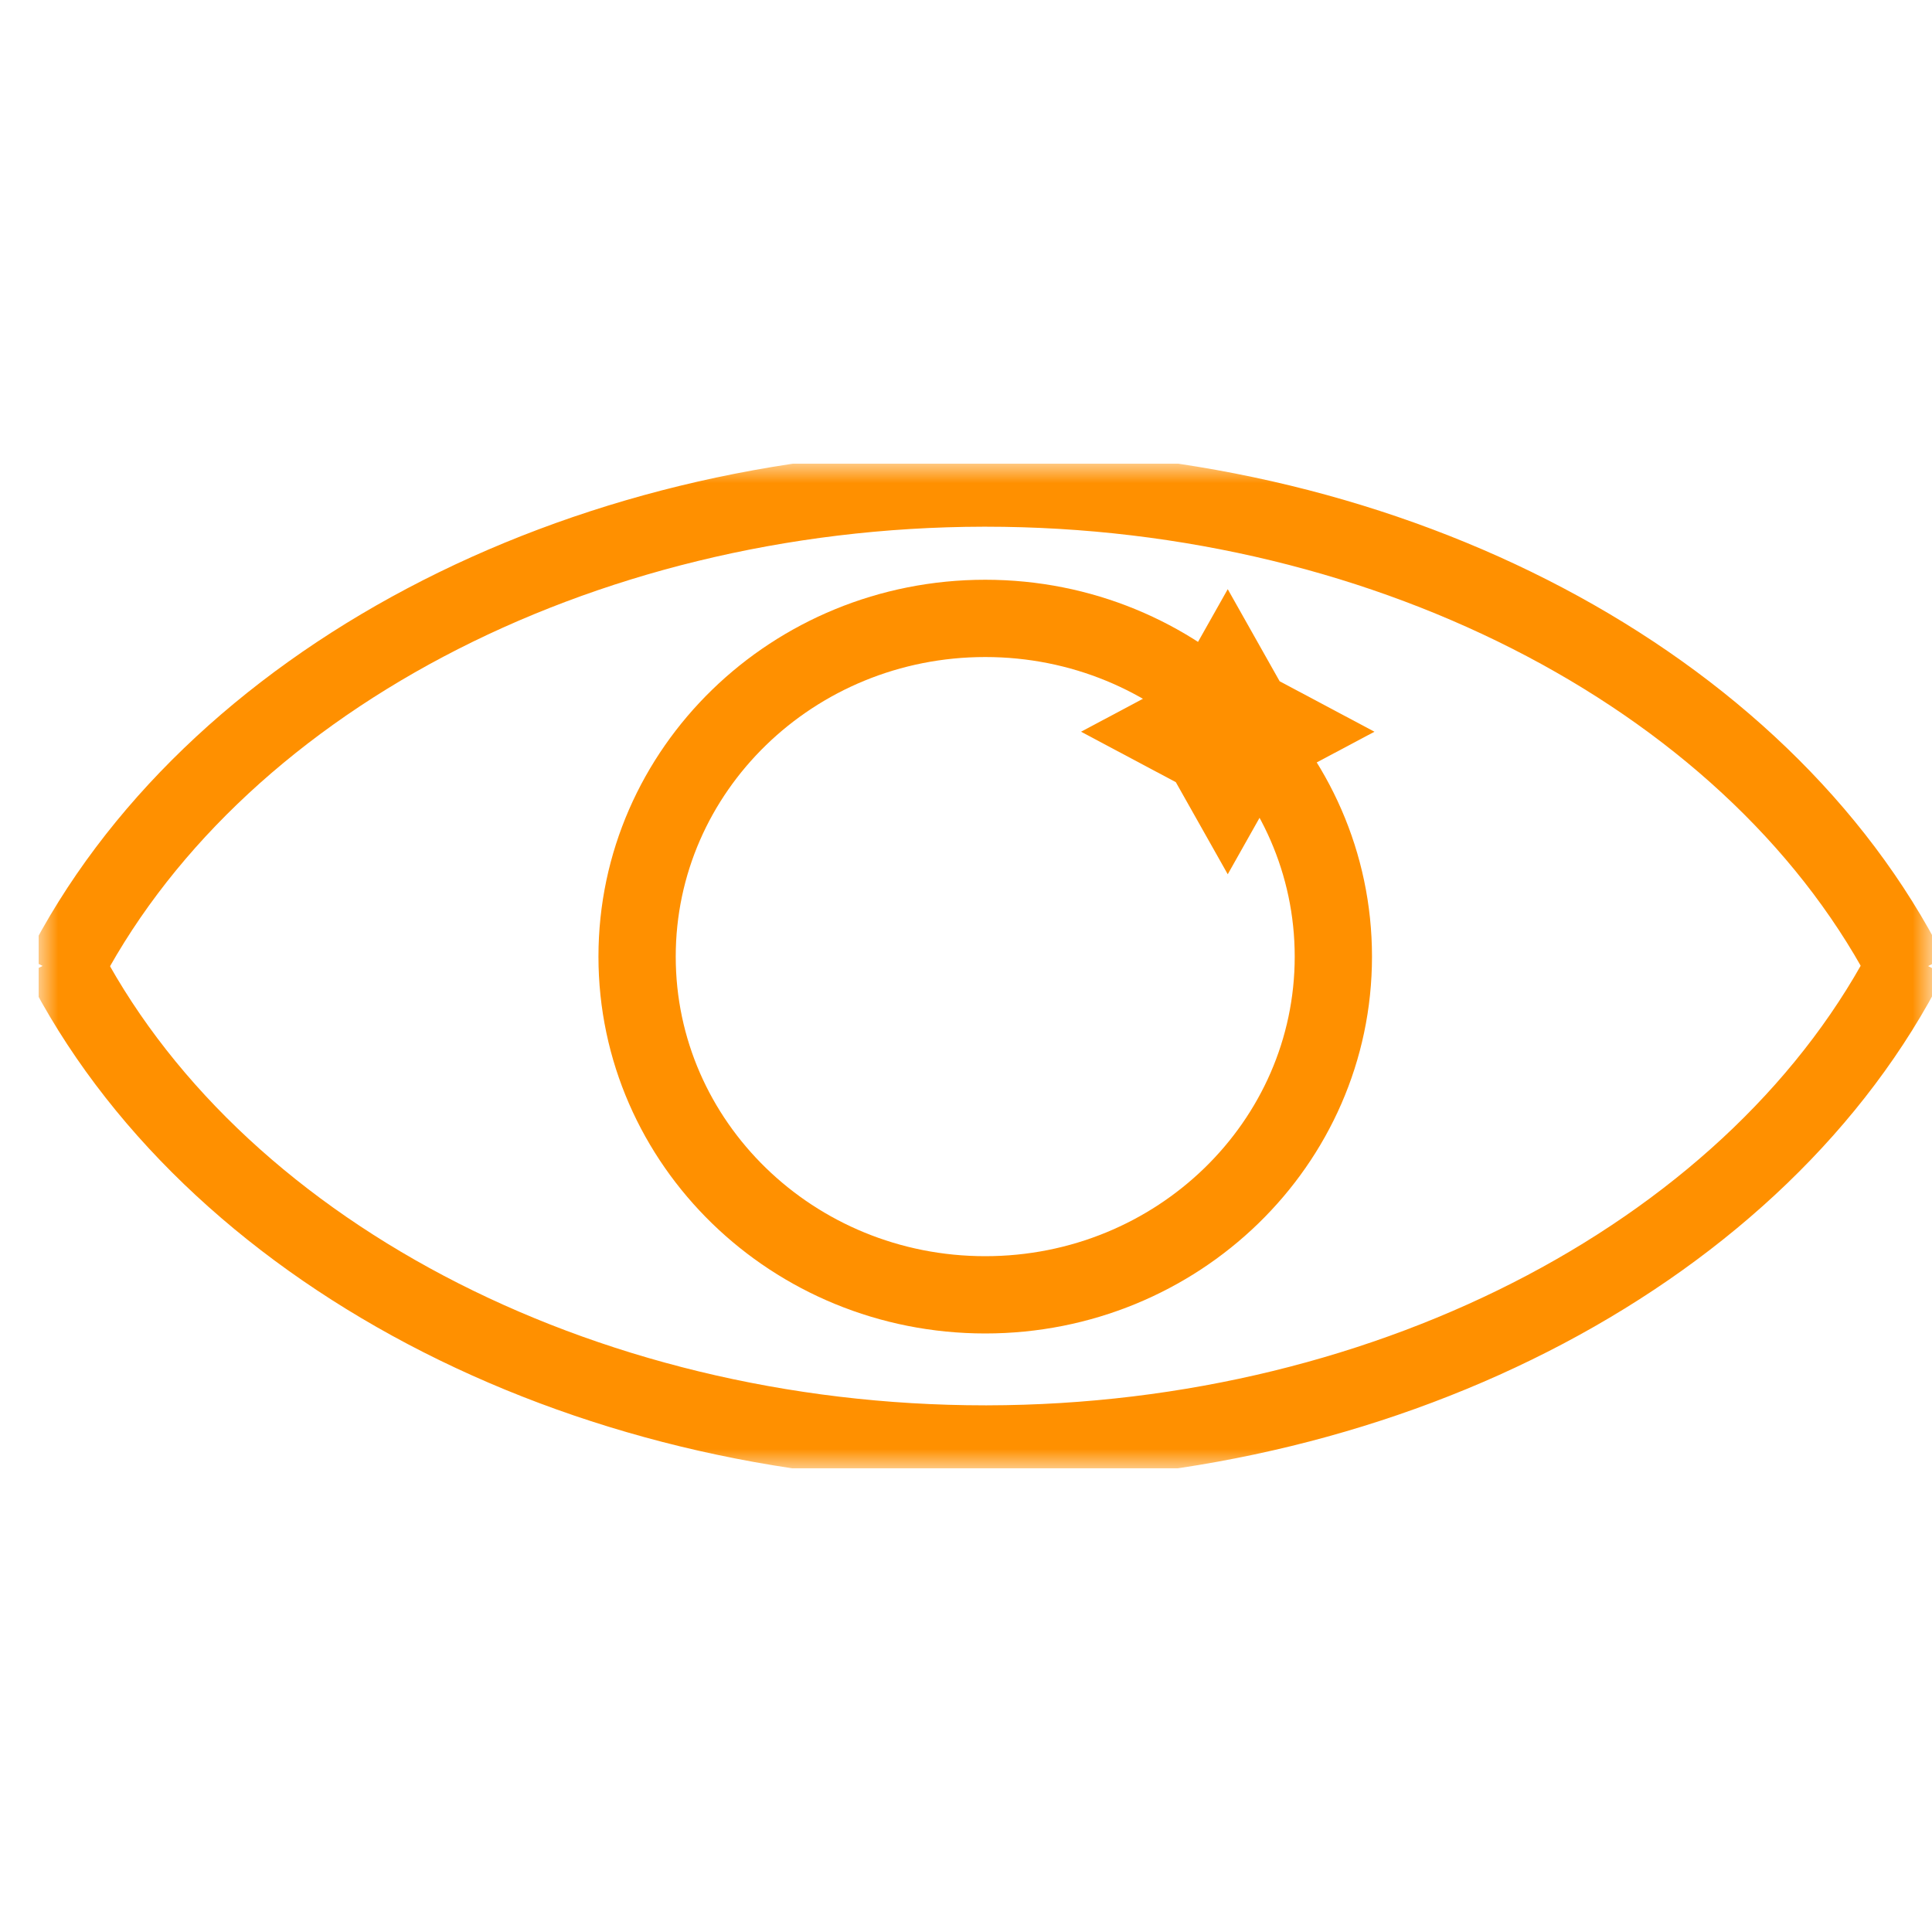 <svg width="50" height="50" viewBox="0 0 50 50" fill="none" xmlns="http://www.w3.org/2000/svg">
<g clip-path="url(#clip0_567_6)">
<mask id="mask0_567_6" style="mask-type:luminance" maskUnits="userSpaceOnUse" x="1" y="12" width="49" height="26">
<path d="M50 12H1V38H50V12Z" fill="white"/>
</mask>
<g mask="url(#mask0_567_6)">
<path d="M1.586 25.243C5.409 17.694 14.925 12.649 25.453 12.631H25.505C36.053 12.631 45.588 17.675 49.424 25.243" stroke="#FF9000" stroke-width="2" stroke-miterlimit="10"/>
<path d="M49.416 24.757C45.593 32.306 36.071 37.351 25.549 37.37H25.497C14.95 37.37 5.414 32.325 1.578 24.757" stroke="#FF9000" stroke-width="2" stroke-miterlimit="10"/>
<path d="M25.498 33.51C30.473 33.51 34.507 29.591 34.507 24.757C34.507 19.923 30.473 16.004 25.498 16.004C20.522 16.004 16.488 19.923 16.488 24.757C16.488 29.591 20.522 33.51 25.498 33.51Z" stroke="#FF9000" stroke-width="2" stroke-miterlimit="10"/>
<path d="M33.117 17.631L35.571 18.937L33.117 20.242L31.774 22.626L30.43 20.242L27.977 18.937L30.43 17.631L31.774 15.248L33.117 17.631Z" fill="#FF9000"/>
</g>
</g>
<defs>
<clipPath id="clip0_567_6">
<rect width="49" height="26" fill="white" transform="translate(1 12)"/>
</clipPath>
</defs>
</svg>
